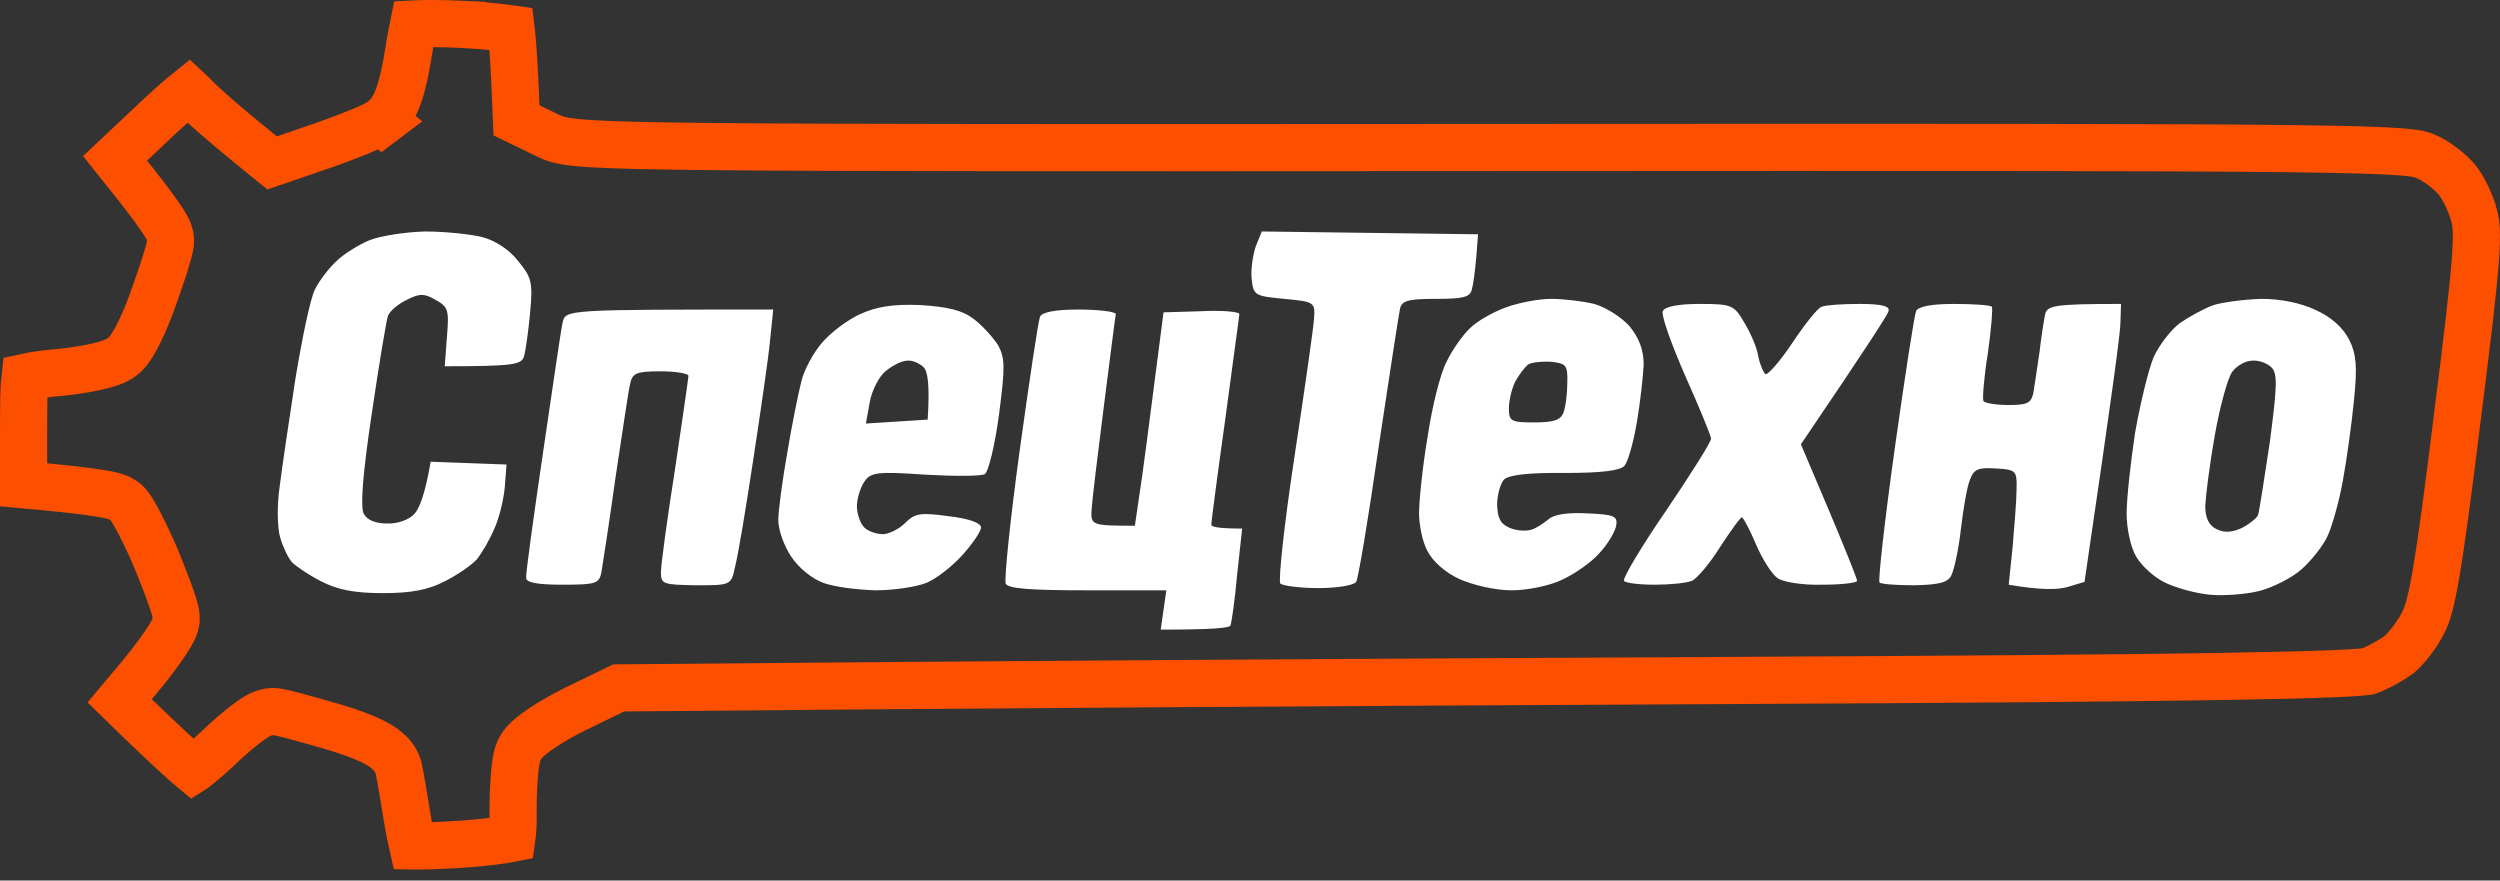 <?xml version="1.0" encoding="UTF-8"?> <svg xmlns="http://www.w3.org/2000/svg" width="159" height="56" viewBox="0 0 159 56" fill="none"><rect x="0" y="0" width="159" height="56" fill="#333333" stroke="none"/><path d="M26.503 1.517C27.183 1.488 28.156 1.494 29.351 1.547V1.548C30.397 1.6 31.383 1.687 32.121 1.78C32.26 1.798 32.388 1.816 32.503 1.833C32.516 1.94 32.532 2.063 32.546 2.202C32.636 3.098 32.724 4.534 32.813 6.757L32.85 7.653L33.657 8.046L34.914 8.656L34.915 8.657C35.514 8.948 36.279 9.059 37.652 9.142C39.092 9.228 41.443 9.285 45.413 9.323C53.368 9.4 67.947 9.4 95.033 9.382C123.512 9.364 138.06 9.364 145.688 9.454C149.512 9.499 151.553 9.566 152.729 9.66C153.851 9.75 154.057 9.854 154.259 9.941L154.278 9.95L154.297 9.957C154.578 10.07 154.971 10.302 155.375 10.608C155.778 10.915 156.097 11.224 156.264 11.435L156.275 11.45L156.288 11.465C156.655 11.906 157.176 12.98 157.348 13.693L157.354 13.722L157.362 13.75C157.485 14.187 157.568 14.777 157.423 16.649C157.278 18.519 156.925 21.498 156.276 26.629L156.275 26.633C155.682 31.435 155.282 34.437 154.947 36.395C154.607 38.386 154.358 39.137 154.138 39.554L154.112 39.605C153.767 40.324 153.042 41.244 152.618 41.6C152.101 41.996 151.184 42.497 150.608 42.697C150.579 42.701 150.428 42.725 150.07 42.754C149.655 42.788 149.066 42.821 148.275 42.853C146.697 42.916 144.367 42.974 141.123 43.025C134.638 43.129 124.54 43.209 109.576 43.281C87.551 43.389 62.793 43.532 39.688 43.748L39.35 43.751L39.046 43.898L36.531 45.12L36.516 45.128C35.787 45.492 35.077 45.9 34.511 46.275C34.23 46.462 33.963 46.655 33.739 46.844C33.573 46.984 33.238 47.275 33.042 47.667L33.027 47.697L33.014 47.728C32.885 48.017 32.83 48.356 32.801 48.55C32.763 48.8 32.733 49.093 32.709 49.403C32.661 50.026 32.633 50.784 32.633 51.536V51.567C32.649 52.347 32.614 52.929 32.558 53.317C32.401 53.348 32.214 53.384 31.994 53.417C31.434 53.502 30.733 53.581 29.968 53.645L29.186 53.703C28.093 53.774 27.116 53.808 26.408 53.804C26.352 53.803 26.297 53.801 26.245 53.8C26.135 53.324 26.012 52.715 25.913 52.092C25.699 50.736 25.441 49.252 25.357 48.875L25.34 48.8L25.315 48.726C25.152 48.237 24.824 47.906 24.577 47.703C24.314 47.488 24.006 47.307 23.692 47.151C23.063 46.84 22.214 46.532 21.16 46.218L21.148 46.214L19.959 45.874C19.579 45.767 19.222 45.668 18.908 45.583C18.596 45.499 18.315 45.426 18.093 45.373C17.983 45.347 17.874 45.322 17.777 45.304C17.722 45.293 17.542 45.257 17.354 45.257C16.973 45.257 16.673 45.398 16.59 45.437C16.451 45.501 16.321 45.576 16.212 45.645C15.99 45.784 15.744 45.965 15.494 46.161C14.994 46.553 14.396 47.075 13.812 47.639C13.269 48.148 12.726 48.607 12.3 48.929C12.293 48.934 12.285 48.939 12.277 48.944C12.089 48.787 11.852 48.584 11.563 48.325C10.705 47.556 9.436 46.357 7.61 44.572L8.764 43.195L8.765 43.196C9.368 42.48 9.906 41.772 10.304 41.207C10.502 40.926 10.673 40.667 10.804 40.453C10.868 40.348 10.932 40.236 10.986 40.129C11.012 40.077 11.134 39.846 11.181 39.566L11.201 39.444V39.32C11.201 39.096 11.152 38.895 11.135 38.822C11.108 38.712 11.075 38.595 11.04 38.483C10.97 38.255 10.874 37.978 10.765 37.679C10.545 37.077 10.25 36.322 9.941 35.56L9.936 35.545L9.93 35.531C9.593 34.745 9.237 33.996 8.938 33.413C8.79 33.123 8.65 32.863 8.529 32.655C8.47 32.553 8.408 32.451 8.348 32.36C8.305 32.296 8.204 32.145 8.066 32.008L8.008 31.949L7.943 31.896L7.841 31.821C7.601 31.66 7.362 31.591 7.303 31.573C7.165 31.531 7.013 31.495 6.858 31.464C6.545 31.4 6.116 31.332 5.559 31.258C4.649 31.138 3.338 30.996 1.5 30.831V27.643C1.5 25.63 1.519 24.579 1.588 23.994C1.72 23.965 1.878 23.933 2.057 23.902C2.58 23.812 3.233 23.728 3.888 23.678L3.908 23.676L3.93 23.674C4.657 23.597 5.403 23.481 6.025 23.347C6.335 23.28 6.636 23.204 6.899 23.118C7.109 23.05 7.479 22.92 7.783 22.684C8.097 22.439 8.321 22.092 8.439 21.9C8.593 21.653 8.749 21.359 8.899 21.048C9.202 20.423 9.52 19.647 9.79 18.858C10.063 18.111 10.309 17.383 10.489 16.812C10.58 16.523 10.657 16.264 10.713 16.059C10.741 15.957 10.767 15.856 10.787 15.764C10.796 15.722 10.842 15.528 10.842 15.319C10.842 15.047 10.768 14.836 10.743 14.767C10.708 14.668 10.668 14.583 10.637 14.521C10.574 14.397 10.497 14.268 10.418 14.144C10.257 13.89 10.022 13.553 9.704 13.122C9.19 12.426 8.423 11.437 7.321 10.067L9.437 8.075L9.445 8.066C10.29 7.257 11.091 6.535 11.702 6.022C11.812 5.93 11.915 5.846 12.008 5.772C12.07 5.829 12.134 5.891 12.197 5.959C12.781 6.585 14.008 7.688 16.66 9.838L17.306 10.36L18.091 10.092L20.714 9.193L20.725 9.189L20.734 9.187C21.445 8.931 22.186 8.653 22.797 8.404C23.101 8.28 23.388 8.157 23.628 8.044C23.822 7.952 24.102 7.813 24.325 7.644L24.326 7.645C24.333 7.639 24.34 7.634 24.347 7.629L24.346 7.628C24.956 7.158 25.255 6.403 25.429 5.862C25.633 5.227 25.8 4.431 25.948 3.524L25.95 3.513L25.952 3.5C26.055 2.799 26.182 2.118 26.299 1.602C26.305 1.576 26.311 1.552 26.316 1.527C26.375 1.524 26.437 1.519 26.503 1.517Z" stroke="#FC4F00" stroke-width="3"></path><path d="M68.608 19.687C69.893 19.687 70.964 19.829 70.965 19.972C70.929 20.115 70.607 22.723 70.215 25.758C69.822 28.83 69.465 31.794 69.429 32.366C69.358 33.401 69.394 33.437 72.179 33.437L72.465 31.472C72.643 30.401 73.036 27.364 74.001 19.865L76.393 19.794C77.714 19.722 78.821 19.829 78.822 19.972C78.822 20.115 78.394 23.115 77.929 26.651C77.429 30.187 77.037 33.223 77.037 33.366C77.037 33.509 77.466 33.616 79.001 33.616L78.679 36.58C78.537 38.187 78.322 39.652 78.251 39.794C78.143 39.937 77.142 40.044 73.822 40.044L74.179 37.544H69.179C65.501 37.544 64.107 37.437 63.965 37.116C63.857 36.866 64.25 33.044 64.857 28.616C65.464 24.223 66.036 20.401 66.143 20.151C66.25 19.865 67.072 19.687 68.608 19.687ZM143.825 19.008C145.039 19.008 146.325 19.258 147.29 19.722C148.254 20.151 149.004 20.83 149.397 21.58C149.861 22.508 149.933 23.294 149.718 25.401C149.576 26.901 149.254 29.223 149.004 30.58C148.754 31.972 148.289 33.579 148.004 34.151C147.718 34.758 146.968 35.688 146.361 36.223C145.754 36.759 144.539 37.365 143.717 37.58C142.896 37.794 141.468 37.901 140.611 37.83C139.718 37.758 138.432 37.401 137.754 37.08C137.039 36.758 136.217 36.008 135.86 35.401C135.503 34.794 135.254 33.615 135.254 32.651C135.254 31.722 135.503 29.436 135.789 27.544C136.11 25.686 136.646 23.508 136.967 22.722C137.325 21.936 138.075 20.972 138.646 20.544C139.218 20.151 140.183 19.615 140.79 19.401C141.361 19.222 142.718 19.044 143.825 19.008ZM27.035 14.722C28.32 14.722 29.963 14.901 30.677 15.08C31.499 15.294 32.428 15.901 32.964 16.615C33.821 17.651 33.892 17.972 33.714 19.901C33.606 21.08 33.427 22.33 33.32 22.687C33.141 23.187 32.676 23.294 28.285 23.294L28.427 21.401C28.57 19.723 28.499 19.508 27.713 19.08C26.999 18.651 26.677 18.651 25.856 19.08C25.32 19.33 24.785 19.794 24.677 20.08C24.57 20.366 24.105 23.187 23.641 26.33C23.07 30.139 22.903 32.258 23.141 32.687C23.356 33.08 23.892 33.294 24.606 33.294C25.285 33.33 26.035 33.044 26.356 32.687C26.677 32.33 27.034 31.437 27.391 29.366L32.214 29.544L32.106 30.972C32.035 31.758 31.749 32.972 31.427 33.651C31.142 34.33 30.641 35.187 30.32 35.58C29.999 35.937 29.071 36.58 28.285 36.973C27.249 37.509 26.177 37.723 24.356 37.723C22.535 37.723 21.463 37.509 20.427 36.973C19.642 36.58 18.82 36.008 18.57 35.758C18.32 35.473 17.999 34.794 17.82 34.187C17.641 33.616 17.605 32.151 17.784 30.972C17.927 29.793 18.391 26.687 18.784 24.116C19.212 21.509 19.748 18.937 20.034 18.401C20.32 17.829 20.927 17.043 21.391 16.615C21.82 16.186 22.784 15.579 23.463 15.293C24.141 15.008 25.749 14.758 27.035 14.722ZM58.5 19.401C60.25 19.508 61.179 19.723 61.893 20.258C62.465 20.687 63.143 21.437 63.465 21.937C63.929 22.758 63.929 23.366 63.536 26.366C63.286 28.294 62.858 30.007 62.643 30.151C62.393 30.294 60.679 30.294 58.822 30.187C55.751 29.973 55.357 30.044 54.965 30.651C54.715 31.008 54.5 31.723 54.5 32.187C54.5 32.687 54.715 33.294 54.965 33.544C55.215 33.794 55.751 33.973 56.143 33.973C56.536 33.973 57.179 33.651 57.572 33.258C58.179 32.651 58.536 32.58 60.322 32.83C61.608 32.973 62.393 33.259 62.393 33.544C62.393 33.795 61.857 34.581 61.215 35.294C60.572 36.009 59.536 36.83 58.893 37.08C58.25 37.33 56.821 37.544 55.678 37.544C54.535 37.509 53.071 37.33 52.392 37.08C51.678 36.83 50.821 36.151 50.321 35.401C49.857 34.722 49.5 33.687 49.5 33.08C49.5 32.508 49.75 30.58 50.071 28.794C50.357 27.044 50.786 24.973 50.965 24.258C51.143 23.508 51.75 22.401 52.286 21.794C52.822 21.151 53.929 20.329 54.715 19.972C55.75 19.508 56.786 19.33 58.5 19.401ZM98.644 19.008C99.43 19.008 100.645 19.151 101.395 19.33C102.145 19.544 103.145 20.187 103.645 20.758C104.252 21.508 104.538 22.259 104.538 23.187C104.502 23.902 104.323 25.58 104.109 26.83C103.895 28.115 103.537 29.366 103.323 29.616C103.037 29.937 101.858 30.08 99.502 30.08C97.24 30.056 95.954 30.199 95.644 30.508C95.43 30.759 95.216 31.473 95.216 32.116C95.251 32.973 95.431 33.33 96.038 33.58C96.466 33.758 97.073 33.794 97.394 33.687C97.68 33.616 98.145 33.294 98.466 33.044C98.788 32.723 99.681 32.58 100.966 32.651C102.681 32.722 102.895 32.83 102.788 33.437C102.716 33.83 102.252 34.616 101.716 35.187C101.216 35.758 100.145 36.509 99.359 36.866C98.573 37.259 97.109 37.544 96.144 37.544C95.109 37.544 93.716 37.222 92.823 36.83C91.894 36.401 91.108 35.687 90.787 35.044C90.465 34.473 90.252 33.365 90.252 32.651C90.252 31.901 90.465 29.722 90.787 27.83C91.073 25.901 91.609 23.723 92.002 23.008C92.359 22.258 93.037 21.293 93.502 20.865C93.966 20.401 95.002 19.829 95.788 19.544C96.573 19.258 97.859 19.009 98.644 19.008ZM134.86 20.508C134.86 21.152 134.325 25.117 132.575 37.008L131.504 37.33C130.896 37.508 129.824 37.544 127.753 37.187L128.003 34.794C128.11 33.473 128.253 31.83 128.253 31.116C128.288 29.937 128.217 29.866 126.931 29.794C125.824 29.723 125.539 29.83 125.289 30.508C125.11 30.937 124.86 32.366 124.717 33.616C124.575 34.901 124.289 36.222 124.11 36.58C123.896 37.044 123.36 37.188 121.753 37.223C120.611 37.223 119.612 37.151 119.539 37.044C119.432 36.973 119.86 33.152 120.503 28.544C121.145 23.973 121.753 20.044 121.86 19.794C121.968 19.508 122.789 19.33 124.253 19.33C125.467 19.33 126.574 19.401 126.681 19.508C126.753 19.581 126.646 20.902 126.431 22.437C126.181 23.973 126.075 25.366 126.146 25.508C126.254 25.651 126.968 25.758 127.753 25.758C128.931 25.758 129.182 25.651 129.325 24.972C129.396 24.508 129.575 23.365 129.717 22.365C129.825 21.401 130.003 20.294 130.075 19.972C130.218 19.437 130.647 19.33 134.896 19.33L134.86 20.508ZM94.002 14.901L93.894 16.33C93.823 17.115 93.716 18.044 93.609 18.401C93.502 18.901 93.073 19.008 91.323 19.008C89.573 19.008 89.144 19.115 89.037 19.651C88.965 19.973 88.359 23.937 87.68 28.437C87.038 32.9 86.395 36.755 86.252 37.008C86.109 37.223 85.072 37.402 83.858 37.402C82.68 37.402 81.608 37.259 81.429 37.116C81.287 36.936 81.68 33.329 82.323 29.08C82.966 24.83 83.537 20.866 83.573 20.258C83.644 19.223 83.608 19.187 81.679 19.008C79.823 18.83 79.715 18.794 79.608 17.758C79.537 17.151 79.68 16.258 79.858 15.686L80.251 14.722L94.002 14.901ZM48.964 21.758C48.856 22.866 48.356 26.294 47.892 29.33C47.428 32.401 46.928 35.402 46.75 36.044C46.5 37.223 46.499 37.223 44.25 37.223C42.178 37.188 42.035 37.151 42.035 36.401C42.035 35.935 42.429 33.008 42.928 29.866C43.393 26.723 43.785 24.044 43.785 23.901C43.785 23.758 42.999 23.616 42.035 23.616C40.464 23.616 40.214 23.723 40.071 24.437C39.964 24.866 39.571 27.58 39.142 30.401C38.749 33.257 38.321 35.935 38.25 36.401C38.107 37.115 37.892 37.187 35.785 37.187C34.142 37.187 33.464 37.044 33.464 36.758C33.428 36.507 33.928 32.936 34.535 28.794C35.142 24.688 35.678 20.938 35.785 20.508C35.963 19.687 35.999 19.687 49.178 19.687L48.964 21.758ZM118.289 19.33C119.681 19.33 120.217 19.472 120.11 19.794C120.039 20.044 118.752 22.044 114.538 28.258L116.324 32.473C117.288 34.758 118.11 36.794 118.11 36.937C118.11 37.08 117.074 37.187 115.86 37.187C114.61 37.223 113.359 37.008 113.038 36.758C112.681 36.508 112.074 35.544 111.681 34.616C111.288 33.687 110.859 32.901 110.788 32.901C110.68 32.902 110.073 33.76 109.395 34.794C108.752 35.83 107.93 36.794 107.609 36.937C107.287 37.08 106.216 37.187 105.252 37.187C104.252 37.187 103.359 37.08 103.288 36.937C103.181 36.794 104.395 34.759 105.966 32.473C107.538 30.152 108.824 28.115 108.824 27.901C108.823 27.721 108.073 25.9 107.18 23.901C106.287 21.865 105.644 20.044 105.752 19.794C105.859 19.508 106.717 19.33 108.074 19.33C110.145 19.33 110.288 19.401 110.931 20.508C111.324 21.151 111.752 22.115 111.824 22.651C111.931 23.186 112.145 23.686 112.288 23.794C112.431 23.865 113.217 22.972 114.003 21.794C114.788 20.615 115.61 19.58 115.86 19.508C116.11 19.401 117.182 19.33 118.289 19.33ZM143.254 22.937C142.825 22.937 142.253 23.258 141.967 23.651C141.682 24.044 141.182 25.866 140.861 27.687C140.54 29.473 140.289 31.508 140.254 32.151C140.254 32.937 140.468 33.401 140.967 33.651C141.467 33.901 141.968 33.865 142.575 33.58C143.075 33.33 143.54 32.937 143.611 32.758C143.683 32.579 144.004 30.472 144.361 28.116C144.825 24.58 144.86 23.758 144.467 23.365C144.217 23.115 143.682 22.901 143.254 22.937ZM57.715 22.937C57.393 22.937 56.786 23.223 56.357 23.58C55.929 23.901 55.464 24.794 55.321 25.544L55.071 26.937L59 26.687C59.142 24.473 59 23.615 58.75 23.365C58.5 23.115 58.036 22.901 57.715 22.937ZM98.644 23.008C98.073 22.973 97.395 23.044 97.18 23.187C96.966 23.366 96.609 23.829 96.359 24.294C96.145 24.722 95.966 25.472 95.966 25.972C95.966 26.794 96.109 26.866 97.573 26.866C98.787 26.866 99.252 26.723 99.43 26.258C99.573 25.901 99.68 25.044 99.68 24.366C99.716 23.223 99.609 23.116 98.644 23.008Z" fill="white"></path></svg> 